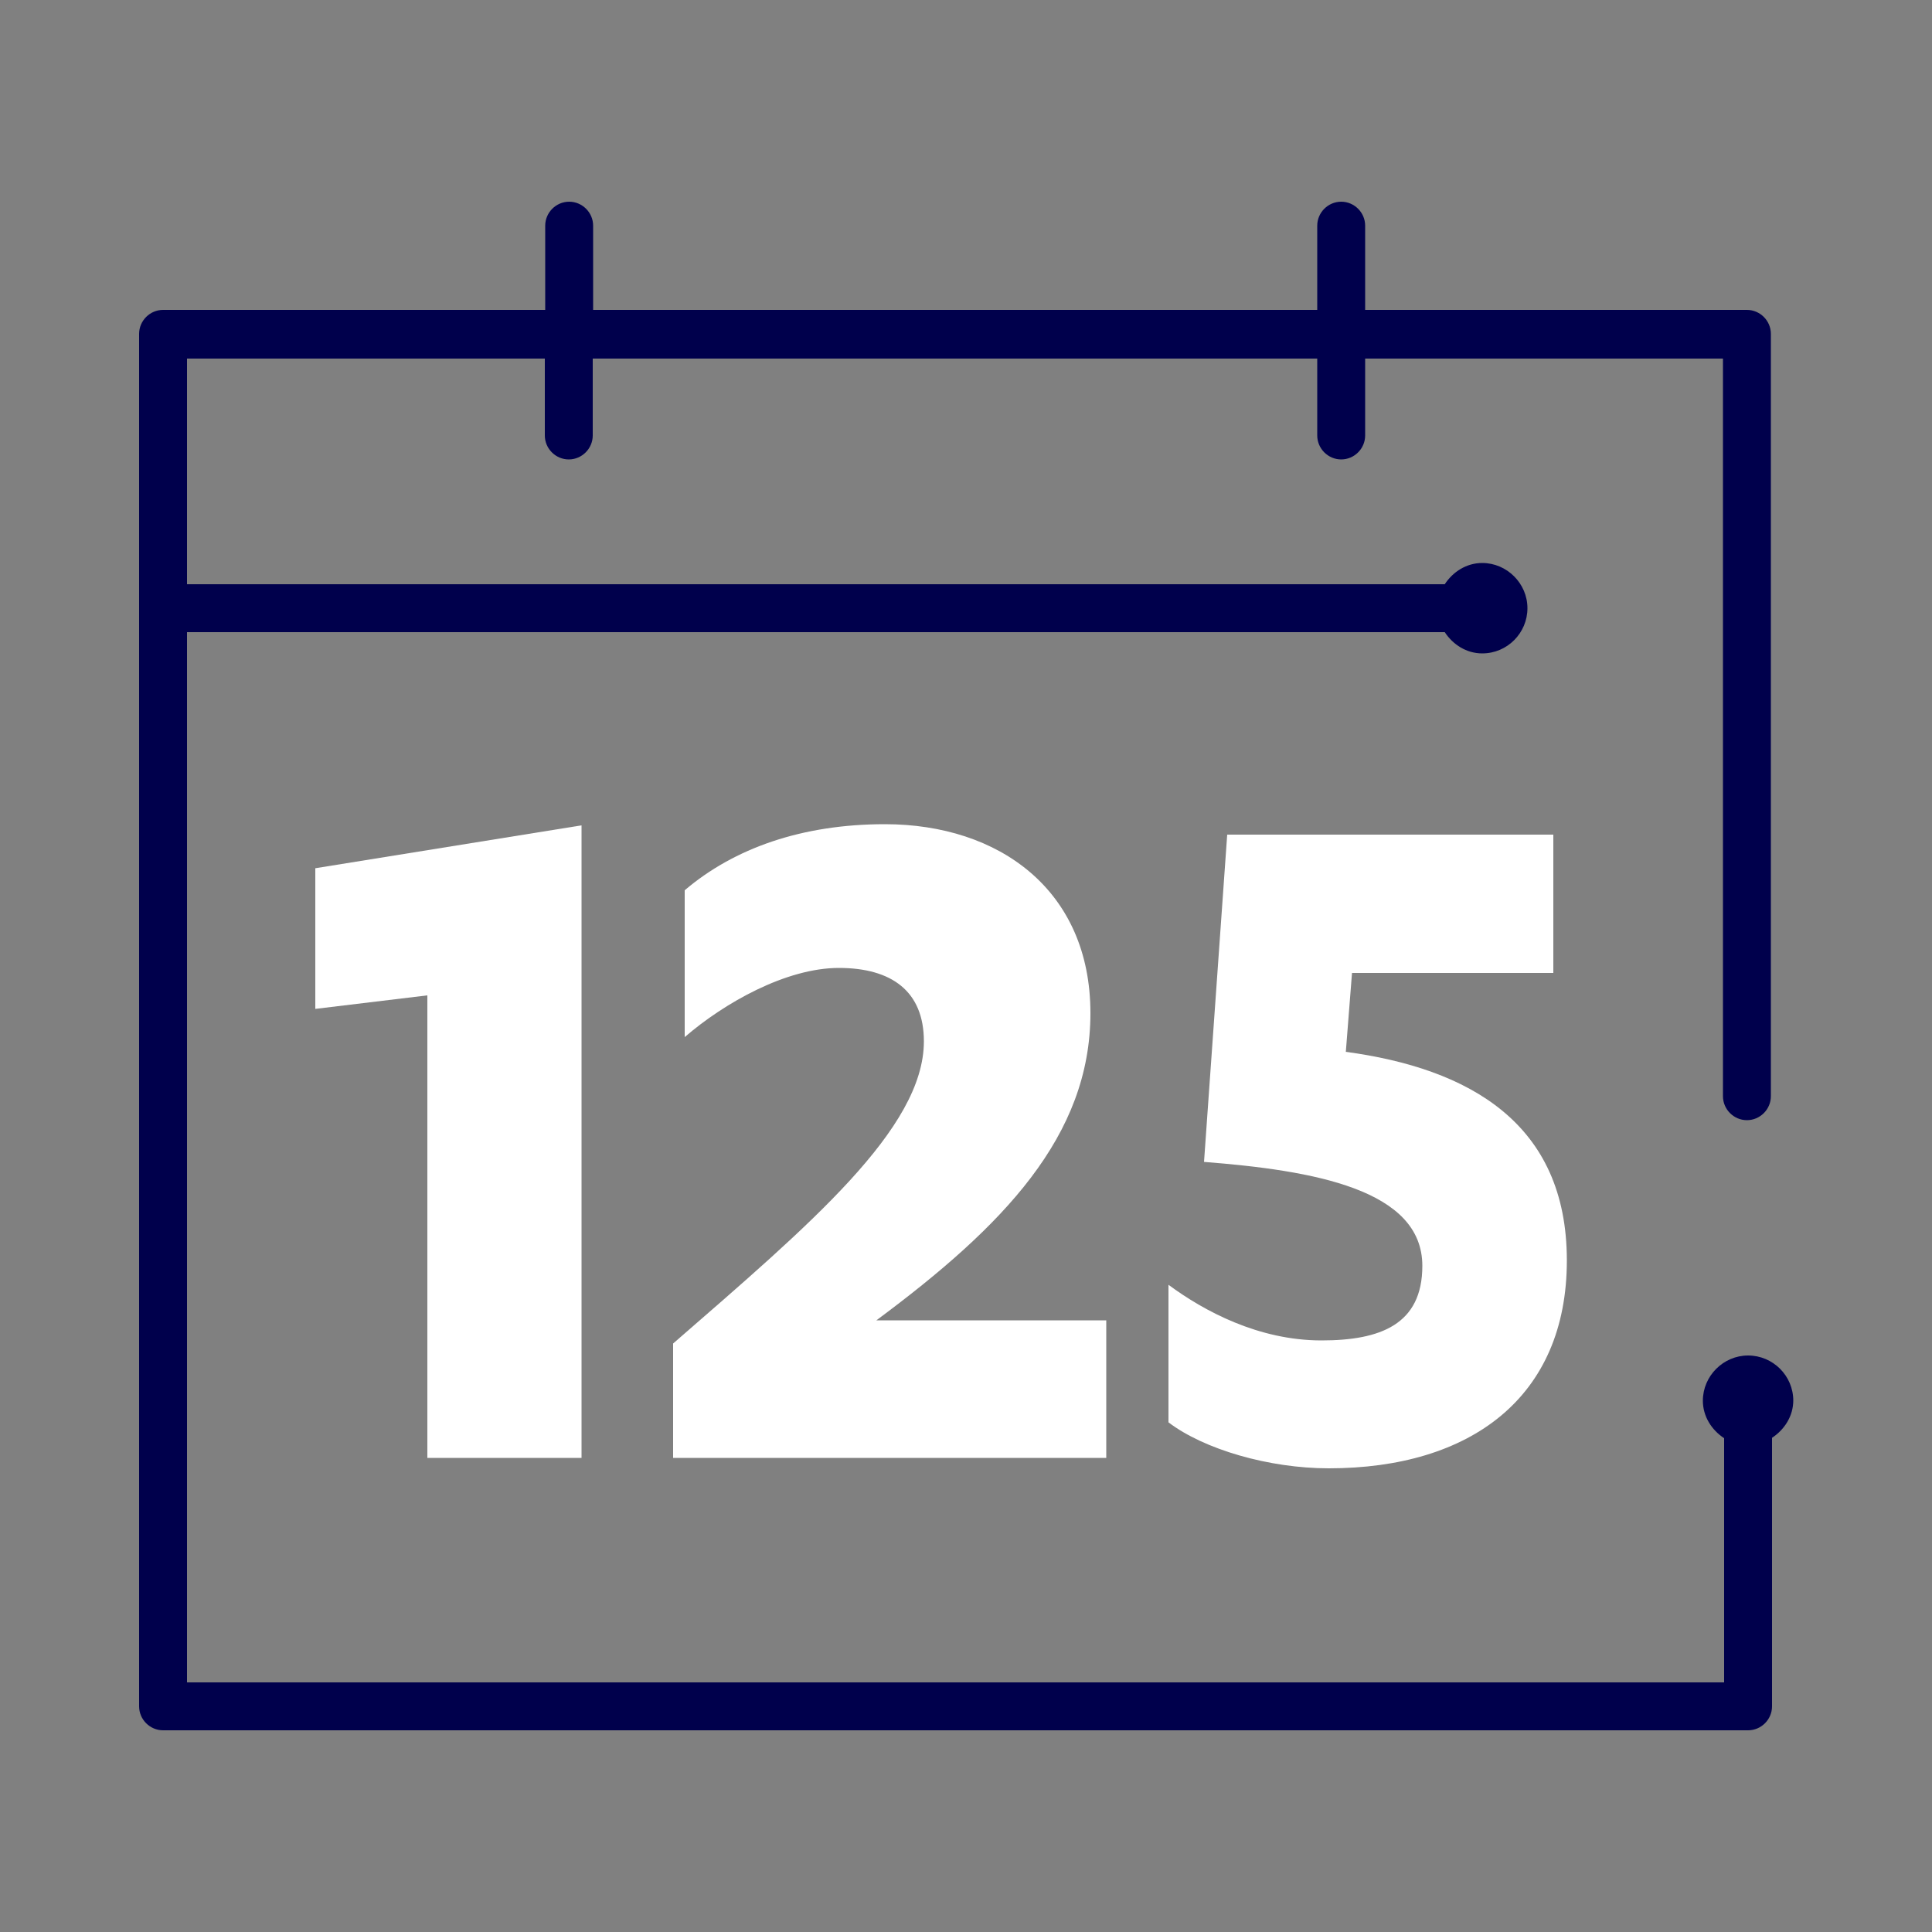 <?xml version="1.0" encoding="UTF-8"?><svg id="Layer_1" xmlns="http://www.w3.org/2000/svg" viewBox="0 0 50 50"><rect x="0" y="0" width="50" height="50" fill="#808080" stroke="none"/><defs><style>.cls-1{fill:#fff;}.cls-2{fill:#00004c;}</style></defs><path class="cls-2" d="M46.41,36.25c0-.65-.53-1.17-1.17-1.17s-1.17.53-1.17,1.17c0,.41.23.76.55.97v6.32H4.84v-27.18h32.55c.21.32.56.55.97.55.65,0,1.17-.53,1.17-1.17s-.53-1.17-1.17-1.17c-.41,0-.76.23-.97.55H4.84v-5.84h9.26v1.99c0,.34.28.62.62.62s.62-.28.62-.62v-1.99h18.75v1.99c0,.34.28.62.62.62s.62-.28.62-.62v-1.99h9.26v19.09c0,.34.28.62.62.62s.62-.28.62-.62V8.64c0-.34-.28-.62-.62-.62h-9.88v-2.18c0-.34-.28-.62-.62-.62s-.62.28-.62.62v2.18H15.35v-2.18c0-.34-.28-.62-.62-.62s-.62.28-.62.62v2.18H4.22c-.34,0-.62.28-.62.62v35.52c0,.34.28.62.62.62h41.02c.34,0,.62-.28.62-.62v-6.95c.32-.21.55-.56.55-.97Z"/><path class="cls-1" d="M8.16,22.47l6.89-1.11v16.37h-3.99v-11.97l-2.9.35v-3.64Z"/><path class="cls-1" d="M28.63,34.17v3.56h-11.21v-2.96c3.53-3.07,6.49-5.56,6.49-7.82,0-1.3-.84-1.9-2.2-1.9s-2.96.9-3.99,1.79v-3.8c1.28-1.09,3.04-1.71,5.18-1.71,2.96,0,5.32,1.71,5.32,4.89s-2.25,5.51-5.54,7.95h5.94Z"/><path class="cls-1" d="M34.82,27.22c3.2.43,5.73,1.85,5.73,5.4s-2.5,5.38-6.16,5.38c-1.55,0-3.23-.49-4.15-1.19v-3.56c.92.68,2.33,1.44,3.96,1.44,1.52,0,2.61-.41,2.61-1.93,0-1.98-2.82-2.47-5.65-2.69l.6-8.47h8.44v3.58h-5.21l-.16,2.04Z"/></svg>